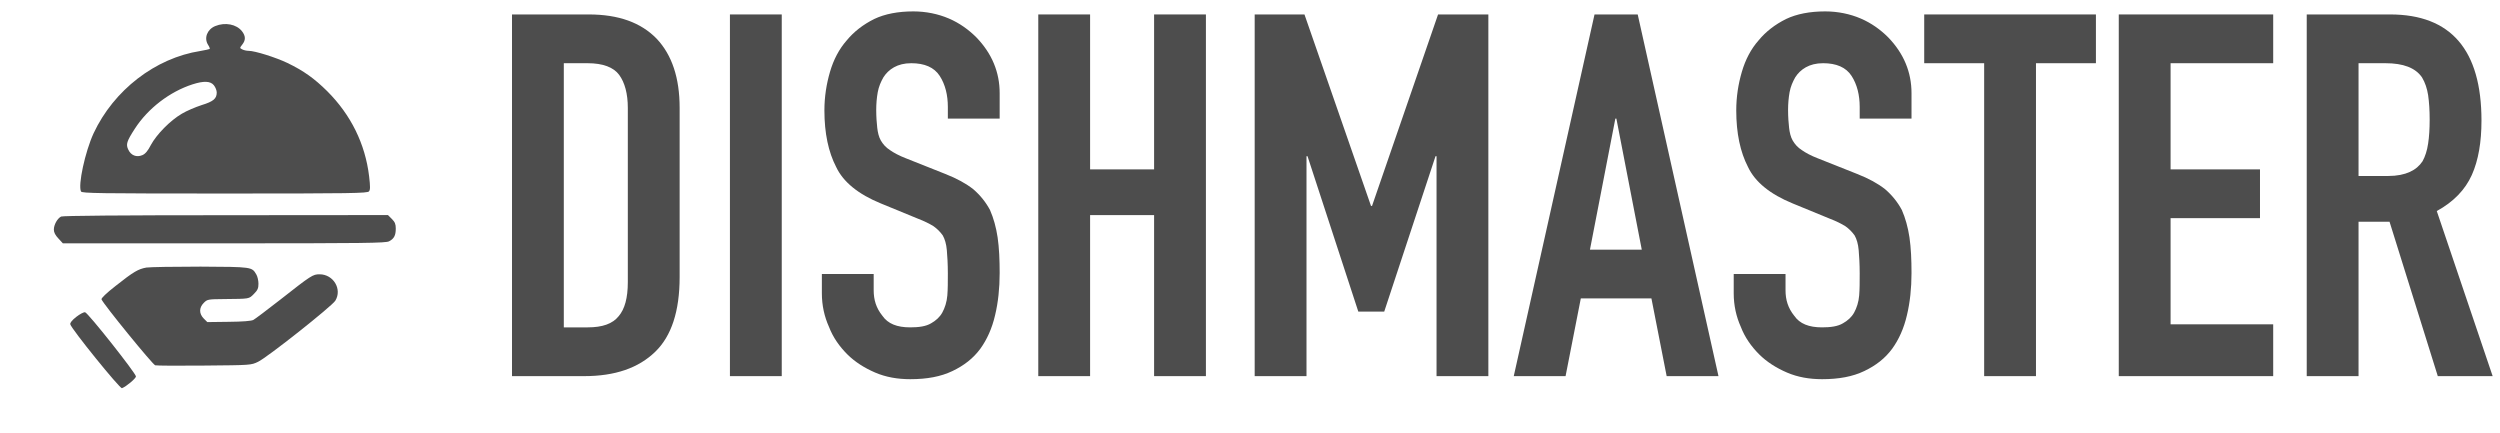 <?xml version="1.0" encoding="UTF-8" standalone="no"?>
<!DOCTYPE svg PUBLIC "-//W3C//DTD SVG 1.1//EN" "http://www.w3.org/Graphics/SVG/1.1/DTD/svg11.dtd">
<svg width="100%" height="100%" viewBox="0 0 260 45" version="1.1" xmlns="http://www.w3.org/2000/svg" xmlns:xlink="http://www.w3.org/1999/xlink" xml:space="preserve" xmlns:serif="http://www.serif.com/" style="fill-rule:evenodd;clip-rule:evenodd;stroke-linejoin:round;stroke-miterlimit:2;">
    <g transform="matrix(0.014,0,0,-0.014,4e-06,44.067)">
        <g id="server-2.svg">
            <g>
                <g>
                    <path d="M1599,2954C1538,2929 1514,2864 1546,2814C1555,2801 1560,2787 1558,2784C1555,2782 1524,2775 1489,2769C1154,2717 845,2478 695,2157C632,2020 578,1770 602,1725C610,1712 730,1710 1669,1710C2617,1710 2729,1712 2741,1726C2751,1738 2751,1760 2742,1838C2713,2079 2607,2294 2431,2470C2336,2564 2257,2621 2135,2680C2049,2721 1894,2770 1847,2770C1832,2770 1810,2775 1799,2781C1780,2791 1780,2791 1800,2817C1826,2850 1825,2880 1798,2915C1757,2968 1672,2984 1599,2954ZM1589,2514C1601,2499 1610,2475 1610,2461C1610,2415 1586,2394 1498,2367C1452,2352 1386,2324 1351,2303C1265,2253 1163,2149 1121,2071C1098,2026 1079,2004 1057,1995C1014,1977 973,1993 953,2036C934,2075 941,2098 1002,2192C1099,2342 1260,2466 1430,2521C1514,2548 1564,2546 1589,2514Z" style="fill:rgb(77,77,77);fill-rule:nonzero;"/>
                    <path d="M454,1539C426,1525 400,1478 400,1442C400,1421 411,1400 434,1376L467,1340L1664,1340C2712,1340 2865,1342 2890,1355C2927,1374 2940,1398 2940,1450C2940,1483 2934,1498 2911,1521L2882,1550L1678,1549C891,1549 468,1545 454,1539Z" style="fill:rgb(77,77,77);fill-rule:nonzero;"/>
                    <path d="M1087,1160C1027,1149 993,1130 858,1023C790,970 751,932 754,924C768,888 1134,439 1153,434C1165,431 1331,430 1520,432C1864,435 1865,435 1917,460C1985,492 2466,873 2491,914C2543,999 2477,1110 2374,1110C2324,1110 2313,1103 2080,920C1984,845 1895,778 1882,771C1867,763 1802,758 1700,757L1540,755L1513,782C1478,818 1478,862 1514,898C1540,924 1544,925 1668,926C1856,928 1848,926 1886,964C1914,992 1920,1006 1920,1040C1920,1063 1913,1094 1904,1109C1871,1165 1874,1165 1490,1167C1295,1167 1113,1164 1087,1160Z" style="fill:rgb(77,77,77);fill-rule:nonzero;"/>
                    <path d="M567,794C536,770 520,750 522,739C527,708 891,258 906,264C938,276 1009,336 1010,351C1010,374 654,824 632,828C622,830 593,814 567,794Z" style="fill:rgb(77,77,77);fill-rule:nonzero;"/>
                </g>
            </g>
        </g>
    </g>
    <g transform="matrix(1,0,0,1,50.712,39.118)">
        <g transform="matrix(52.831,0,0,52.831,0,0)">
            <path d="M0.048,-0L0.048,-0.712L0.199,-0.712C0.258,-0.712 0.302,-0.696 0.333,-0.664C0.363,-0.632 0.378,-0.587 0.378,-0.528L0.378,-0.195C0.378,-0.128 0.362,-0.079 0.33,-0.048C0.297,-0.016 0.251,-0 0.19,-0L0.048,-0ZM0.15,-0.616L0.15,-0.096L0.197,-0.096C0.226,-0.096 0.246,-0.103 0.258,-0.118C0.27,-0.132 0.276,-0.154 0.276,-0.185L0.276,-0.528C0.276,-0.556 0.27,-0.578 0.259,-0.593C0.248,-0.608 0.227,-0.616 0.197,-0.616L0.15,-0.616Z" style="fill:rgb(77,77,77);fill-rule:nonzero;"/>
        </g>
        <g transform="matrix(52.831,0,0,52.831,22.506,0)">
            <rect x="0.051" y="-0.712" width="0.102" height="0.712" style="fill:rgb(77,77,77);fill-rule:nonzero;"/>
        </g>
        <g transform="matrix(52.831,0,0,52.831,33.283,0)">
            <path d="M0.378,-0.507L0.276,-0.507L0.276,-0.53C0.276,-0.553 0.271,-0.574 0.26,-0.591C0.249,-0.608 0.23,-0.616 0.204,-0.616C0.19,-0.616 0.179,-0.613 0.17,-0.608C0.161,-0.603 0.154,-0.596 0.149,-0.588C0.144,-0.579 0.14,-0.57 0.138,-0.559C0.136,-0.548 0.135,-0.536 0.135,-0.524C0.135,-0.51 0.136,-0.498 0.137,-0.489C0.138,-0.48 0.14,-0.471 0.144,-0.464C0.148,-0.457 0.154,-0.45 0.162,-0.445C0.169,-0.44 0.18,-0.434 0.193,-0.429L0.271,-0.398C0.294,-0.389 0.312,-0.379 0.326,-0.368C0.34,-0.356 0.351,-0.342 0.359,-0.327C0.366,-0.311 0.371,-0.293 0.374,-0.273C0.377,-0.252 0.378,-0.229 0.378,-0.203C0.378,-0.173 0.375,-0.145 0.369,-0.12C0.363,-0.094 0.353,-0.072 0.34,-0.054C0.326,-0.035 0.308,-0.021 0.285,-0.01C0.262,0.001 0.235,0.006 0.202,0.006C0.177,0.006 0.154,0.002 0.133,-0.007C0.112,-0.016 0.093,-0.028 0.078,-0.043C0.063,-0.058 0.05,-0.076 0.042,-0.097C0.033,-0.117 0.028,-0.139 0.028,-0.163L0.028,-0.201L0.13,-0.201L0.13,-0.169C0.13,-0.15 0.135,-0.134 0.147,-0.119C0.158,-0.103 0.176,-0.096 0.202,-0.096C0.219,-0.096 0.233,-0.098 0.243,-0.104C0.252,-0.109 0.26,-0.116 0.265,-0.125C0.27,-0.134 0.274,-0.146 0.275,-0.159C0.276,-0.171 0.276,-0.186 0.276,-0.202C0.276,-0.221 0.275,-0.236 0.274,-0.248C0.273,-0.26 0.27,-0.27 0.266,-0.277C0.261,-0.284 0.255,-0.29 0.248,-0.295C0.24,-0.3 0.23,-0.305 0.217,-0.31L0.144,-0.34C0.1,-0.358 0.07,-0.382 0.056,-0.412C0.041,-0.441 0.033,-0.478 0.033,-0.523C0.033,-0.55 0.037,-0.575 0.044,-0.599C0.051,-0.623 0.062,-0.644 0.077,-0.661C0.091,-0.678 0.109,-0.692 0.131,-0.703C0.152,-0.713 0.178,-0.718 0.208,-0.718C0.233,-0.718 0.257,-0.713 0.278,-0.704C0.299,-0.695 0.317,-0.682 0.332,-0.667C0.363,-0.635 0.378,-0.598 0.378,-0.557L0.378,-0.507Z" style="fill:rgb(77,77,77);fill-rule:nonzero;"/>
        </g>
        <g transform="matrix(52.831,0,0,52.831,54.733,0)">
            <path d="M0.048,-0L0.048,-0.712L0.15,-0.712L0.15,-0.407L0.276,-0.407L0.276,-0.712L0.378,-0.712L0.378,-0L0.276,-0L0.276,-0.317L0.15,-0.317L0.15,-0L0.048,-0Z" style="fill:rgb(77,77,77);fill-rule:nonzero;"/>
        </g>
        <g transform="matrix(52.831,0,0,52.831,77.239,0)">
            <path d="M0.048,-0L0.048,-0.712L0.146,-0.712L0.277,-0.335L0.279,-0.335L0.409,-0.712L0.508,-0.712L0.508,-0L0.406,-0L0.406,-0.433L0.404,-0.433L0.303,-0.127L0.252,-0.127L0.152,-0.433L0.15,-0.433L0.15,-0L0.048,-0Z" style="fill:rgb(77,77,77);fill-rule:nonzero;"/>
        </g>
        <g transform="matrix(52.831,0,0,52.831,106.613,0)">
            <path d="M0.254,-0.249L0.204,-0.507L0.202,-0.507L0.152,-0.249L0.254,-0.249ZM0.002,-0L0.161,-0.712L0.246,-0.712L0.405,-0L0.303,-0L0.273,-0.153L0.134,-0.153L0.104,-0L0.002,-0Z" style="fill:rgb(77,77,77);fill-rule:nonzero;"/>
        </g>
        <g transform="matrix(52.831,0,0,52.831,128.115,0)">
            <path d="M0.378,-0.507L0.276,-0.507L0.276,-0.53C0.276,-0.553 0.271,-0.574 0.26,-0.591C0.249,-0.608 0.23,-0.616 0.204,-0.616C0.19,-0.616 0.179,-0.613 0.17,-0.608C0.161,-0.603 0.154,-0.596 0.149,-0.588C0.144,-0.579 0.14,-0.57 0.138,-0.559C0.136,-0.548 0.135,-0.536 0.135,-0.524C0.135,-0.51 0.136,-0.498 0.137,-0.489C0.138,-0.48 0.14,-0.471 0.144,-0.464C0.148,-0.457 0.154,-0.45 0.162,-0.445C0.169,-0.44 0.18,-0.434 0.193,-0.429L0.271,-0.398C0.294,-0.389 0.312,-0.379 0.326,-0.368C0.34,-0.356 0.351,-0.342 0.359,-0.327C0.366,-0.311 0.371,-0.293 0.374,-0.273C0.377,-0.252 0.378,-0.229 0.378,-0.203C0.378,-0.173 0.375,-0.145 0.369,-0.12C0.363,-0.094 0.353,-0.072 0.34,-0.054C0.326,-0.035 0.308,-0.021 0.285,-0.01C0.262,0.001 0.235,0.006 0.202,0.006C0.177,0.006 0.154,0.002 0.133,-0.007C0.112,-0.016 0.093,-0.028 0.078,-0.043C0.063,-0.058 0.05,-0.076 0.042,-0.097C0.033,-0.117 0.028,-0.139 0.028,-0.163L0.028,-0.201L0.13,-0.201L0.13,-0.169C0.13,-0.15 0.135,-0.134 0.147,-0.119C0.158,-0.103 0.176,-0.096 0.202,-0.096C0.219,-0.096 0.233,-0.098 0.243,-0.104C0.252,-0.109 0.26,-0.116 0.265,-0.125C0.27,-0.134 0.274,-0.146 0.275,-0.159C0.276,-0.171 0.276,-0.186 0.276,-0.202C0.276,-0.221 0.275,-0.236 0.274,-0.248C0.273,-0.26 0.27,-0.27 0.266,-0.277C0.261,-0.284 0.255,-0.29 0.248,-0.295C0.24,-0.3 0.23,-0.305 0.217,-0.31L0.144,-0.34C0.1,-0.358 0.07,-0.382 0.056,-0.412C0.041,-0.441 0.033,-0.478 0.033,-0.523C0.033,-0.55 0.037,-0.575 0.044,-0.599C0.051,-0.623 0.062,-0.644 0.077,-0.661C0.091,-0.678 0.109,-0.692 0.131,-0.703C0.152,-0.713 0.178,-0.718 0.208,-0.718C0.233,-0.718 0.257,-0.713 0.278,-0.704C0.299,-0.695 0.317,-0.682 0.332,-0.667C0.363,-0.635 0.378,-0.598 0.378,-0.557L0.378,-0.507Z" style="fill:rgb(77,77,77);fill-rule:nonzero;"/>
        </g>
        <g transform="matrix(52.831,0,0,52.831,149.565,0)">
            <path d="M0.115,-0L0.115,-0.616L-0.003,-0.616L-0.003,-0.712L0.335,-0.712L0.335,-0.616L0.217,-0.616L0.217,-0L0.115,-0Z" style="fill:rgb(77,77,77);fill-rule:nonzero;"/>
        </g>
        <g transform="matrix(52.831,0,0,52.831,167.104,0)">
            <path d="M0.048,-0L0.048,-0.712L0.352,-0.712L0.352,-0.616L0.15,-0.616L0.15,-0.407L0.326,-0.407L0.326,-0.311L0.15,-0.311L0.15,-0.102L0.352,-0.102L0.352,-0L0.048,-0Z" style="fill:rgb(77,77,77);fill-rule:nonzero;"/>
        </g>
        <g transform="matrix(52.831,0,0,52.831,186.652,0)">
            <path d="M0.15,-0.616L0.15,-0.394L0.208,-0.394C0.226,-0.394 0.24,-0.397 0.251,-0.402C0.262,-0.407 0.27,-0.414 0.276,-0.423C0.281,-0.432 0.285,-0.444 0.287,-0.458C0.289,-0.471 0.29,-0.487 0.29,-0.505C0.29,-0.523 0.289,-0.539 0.287,-0.553C0.285,-0.566 0.281,-0.578 0.275,-0.588C0.262,-0.607 0.238,-0.616 0.203,-0.616L0.15,-0.616ZM0.048,-0L0.048,-0.712L0.212,-0.712C0.332,-0.712 0.392,-0.642 0.392,-0.503C0.392,-0.461 0.386,-0.425 0.373,-0.396C0.36,-0.367 0.337,-0.343 0.304,-0.325L0.414,-0L0.306,-0L0.211,-0.304L0.15,-0.304L0.15,-0L0.048,-0Z" style="fill:rgb(77,77,77);fill-rule:nonzero;"/>
        </g>
    </g>
</svg>
